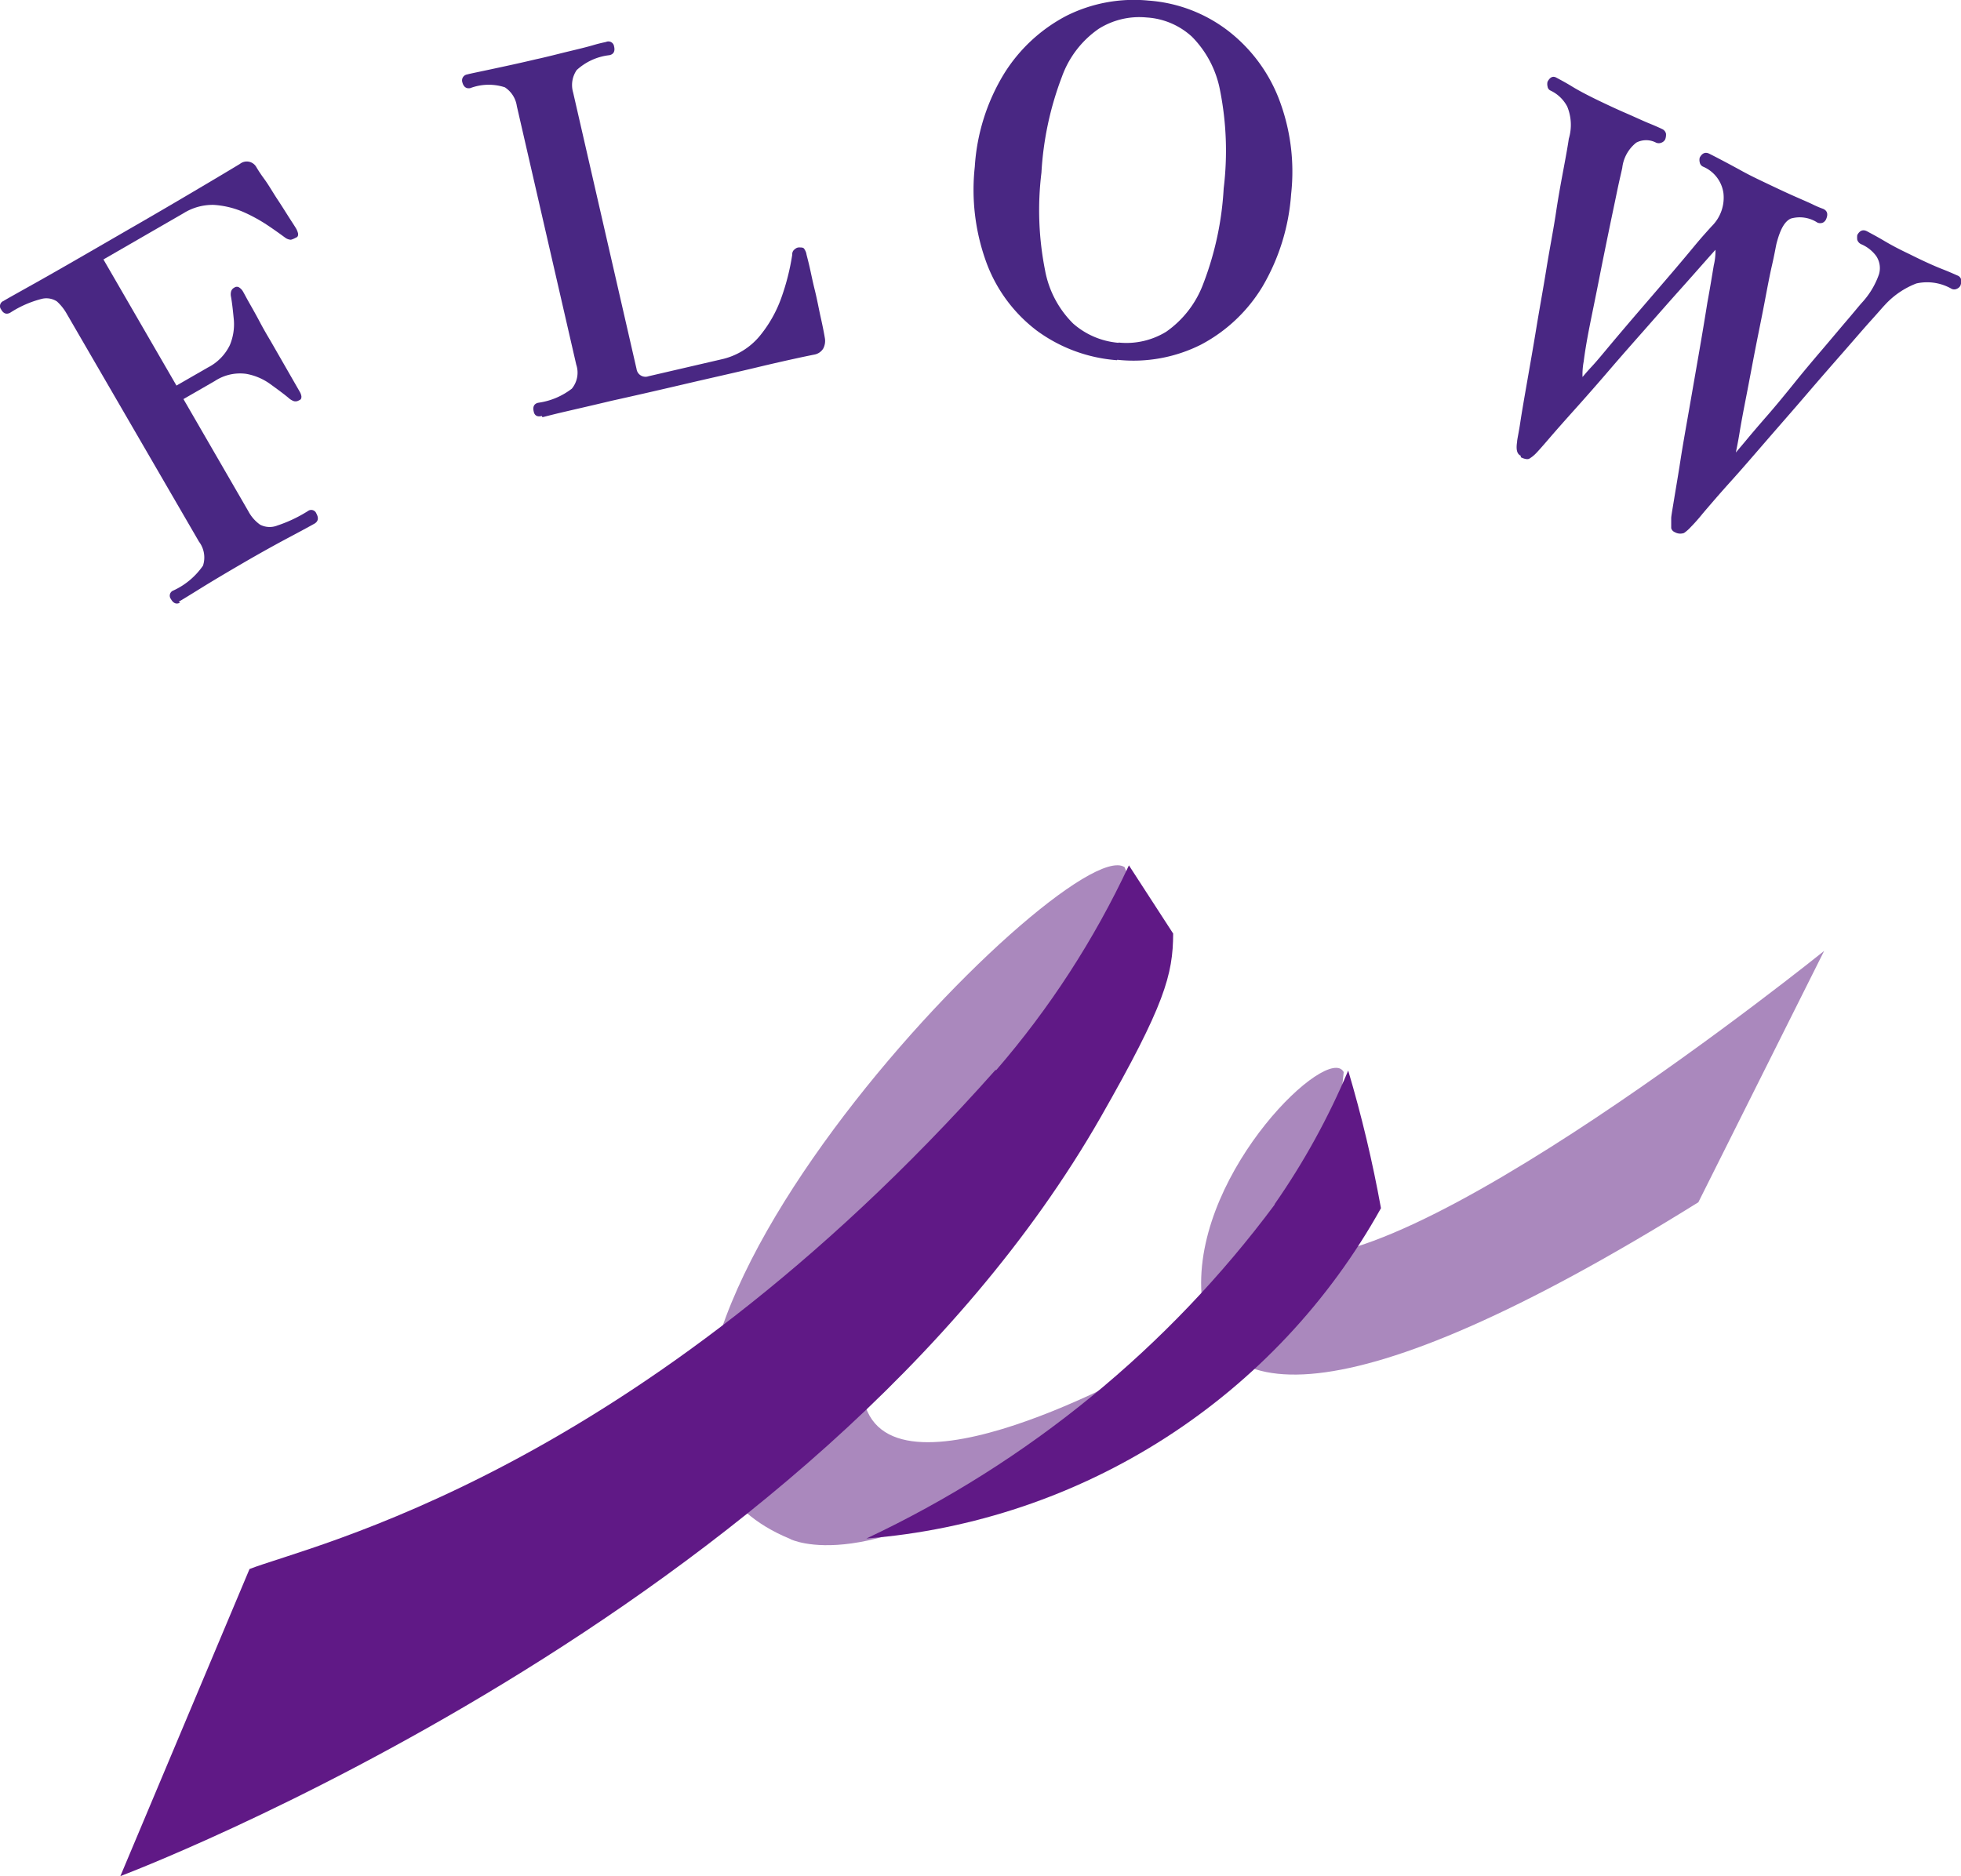 <svg xmlns="http://www.w3.org/2000/svg" xmlns:xlink="http://www.w3.org/1999/xlink" width="65.294" height="62.477" viewBox="0 0 65.294 62.477">
  <defs>
    <clipPath id="clip-path">
      <path id="パス_5" data-name="パス 5" d="M166.277,49.349c-1.126-.361,1.784-2.8,1.784-2.8l.348-3.223c-.5-.974-4.874,3.217-4.745,7.2s4.71,4.511,16.553-2.866l4.188-8.37S170.17,50.76,166.286,49.349" transform="translate(-163.661 -39.29)" fill="none"/>
    </clipPath>
    <linearGradient id="linear-gradient" x1="-13.253" y1="1.317" x2="-13.241" y2="1.317" gradientUnits="objectBoundingBox">
      <stop offset="0" stop-color="#8478a1"/>
      <stop offset="1" stop-color="#aa88bd"/>
    </linearGradient>
    <clipPath id="clip-path-2">
      <path id="パス_7" data-name="パス 7" d="M113.538,52.7s2.635,1.335,8.392-2.875c.841-.633,3.22-2.746,3.22-2.746s-9.1,5.061-9.236.462S124,35.007,124,35.007l1.294-3.188-.633-1.5a.436.436,0,0,0-.24-.06c-2.913,0-20.478,18.523-10.878,22.439" transform="translate(-110.697 -30.259)" fill="none"/>
    </clipPath>
    <linearGradient id="linear-gradient-2" x1="-10.894" y1="1.011" x2="-10.883" y2="1.011" xlink:href="#linear-gradient"/>
    <clipPath id="clip-path-3">
      <path id="パス_9" data-name="パス 9" d="M77.815,37.294C65.833,50.778,54.984,53.129,52.969,53.923l-4.3,10.226s23.167-8.711,32.641-25.274c2.135-3.739,2.407-4.745,2.413-6.114L82.25,30.49a29.515,29.515,0,0,1-4.428,6.829" transform="translate(-48.67 -30.49)" fill="none"/>
    </clipPath>
    <linearGradient id="linear-gradient-3" x1="-6.655" y1="0.752" x2="-6.649" y2="0.752" gradientUnits="objectBoundingBox">
      <stop offset="0" stop-color="#171c61"/>
      <stop offset="1" stop-color="#601986"/>
    </linearGradient>
    <clipPath id="clip-path-4">
      <path id="パス_11" data-name="パス 11" d="M141.512,56.517a36.09,36.09,0,0,1-13.6,11.128h0a21.531,21.531,0,0,0,17.132-11,42.971,42.971,0,0,0-1.091-4.583,24.1,24.1,0,0,1-2.455,4.457" transform="translate(-127.91 -52.06)" fill="none"/>
    </clipPath>
    <linearGradient id="linear-gradient-4" x1="-14.888" y1="1.113" x2="-14.874" y2="1.113" xlink:href="#linear-gradient-3"/>
  </defs>
  <g id="グループ_193" data-name="グループ 193" transform="translate(-1045.572 -6066.062)">
    <g id="グループ_150" data-name="グループ 150" transform="translate(1049.581 6094.877)">
      <g id="グループ_3" data-name="グループ 3" transform="translate(35.984 2.852)" clip-path="url(#clip-path)">
        <path id="パス_4" data-name="パス 4" d="M157.566,34.34l23.347,1.778-3.046,17.1L154.52,51.443Z" transform="translate(-157.411 -35.906)" fill="url(#linear-gradient)"/>
      </g>
      <g id="グループ_4" data-name="グループ 4" transform="translate(19.469)" clip-path="url(#clip-path-2)">
        <path id="パス_6" data-name="パス 6" d="M80.593,25.19l25.239,1.917-4.463,25.065L76.13,50.252Z" transform="translate(-87.064 -26.793)" fill="url(#linear-gradient-2)"/>
      </g>
      <g id="グループ_5" data-name="グループ 5" transform="translate(0 0.003)" clip-path="url(#clip-path-3)">
        <path id="パス_8" data-name="パス 8" d="M36.353,22.14l40.5,3.078L70.471,61.069l-40.5-3.081Z" transform="translate(-35.885 -24.781)" fill="url(#linear-gradient-3)"/>
      </g>
      <g id="グループ_6" data-name="グループ 6" transform="translate(24.838 6.834)" clip-path="url(#clip-path-4)">
        <path id="パス_10" data-name="パス 10" d="M122.267,47.99l19.706,1.5-2.967,16.667-19.706-1.5Z" transform="translate(-122.023 -49.277)" fill="url(#linear-gradient-4)"/>
      </g>
    </g>
    <g id="b" transform="translate(1045.572 6066.062)">
      <g id="c" transform="translate(0 0)">
        <g id="グループ_81" data-name="グループ 81">
          <path id="パス_115" data-name="パス 115" d="M5.99,18.717c-.12.067-.227.027-.307-.12a.182.182,0,0,1,.08-.281,2.43,2.43,0,0,0,.989-.829.875.875,0,0,0-.134-.8l-4.41-7.6a1.627,1.627,0,0,0-.321-.4.644.644,0,0,0-.521-.08,3.513,3.513,0,0,0-1.029.454c-.12.067-.227.04-.307-.107a.182.182,0,0,1,.08-.281c.08-.053.494-.281,1.23-.695S3.049,7,4.279,6.288c1.163-.668,2.058-1.2,2.673-1.564s.962-.575,1.029-.615a.365.365,0,0,1,.548.107c.04.067.12.2.267.4s.281.441.441.682.307.481.428.668.2.307.214.347a.621.621,0,0,1,.04.12c0,.053,0,.107-.08.134a.686.686,0,0,1-.16.067.349.349,0,0,1-.187-.067c-.147-.107-.347-.254-.588-.414A5.361,5.361,0,0,0,8.074,5.7a2.978,2.978,0,0,0-.962-.227A1.832,1.832,0,0,0,6.1,5.753L3.437,7.29l2.432,4.2,1.042-.6a1.633,1.633,0,0,0,.735-.748,1.8,1.8,0,0,0,.134-.829c-.027-.281-.053-.535-.094-.775a.38.38,0,0,1,0-.174.2.2,0,0,1,.107-.134.14.14,0,0,1,.174,0,.379.379,0,0,1,.12.134c.04.067.107.2.214.388s.227.4.347.628S8.89,9.816,9,10l.976,1.7a.424.424,0,0,1,.053.147c0,.053,0,.107-.08.134a.211.211,0,0,1-.174.027A.509.509,0,0,1,9.6,11.9c-.16-.134-.361-.281-.6-.454a1.938,1.938,0,0,0-.815-.347,1.528,1.528,0,0,0-1.042.241l-1.042.6,2.165,3.742a1.277,1.277,0,0,0,.388.441.694.694,0,0,0,.575.027,4.618,4.618,0,0,0,1.016-.481.182.182,0,0,1,.281.08c.08.147.067.254-.053.334-.094.053-.361.2-.815.441s-.962.521-1.537.855-1.069.628-1.457.869-.628.388-.722.441Z" transform="translate(0.007 1.35)" fill="#492783"/>
          <path id="パス_116" data-name="パス 116" d="M14.158,13.509c-.147.04-.241-.013-.267-.147-.04-.16.013-.267.16-.294A2.352,2.352,0,0,0,15.16,12.6a.84.84,0,0,0,.147-.8L13.329,3.192a.9.9,0,0,0-.4-.628,1.738,1.738,0,0,0-1.149.027c-.134.027-.227-.04-.267-.2a.2.2,0,0,1,.16-.254c.094-.027.361-.08.8-.174s.936-.2,1.5-.334c.374-.08.722-.174,1.056-.254s.615-.147.842-.214.374-.094.428-.107a.19.19,0,0,1,.267.147c.04.16-.013.267-.16.294a1.927,1.927,0,0,0-1.083.494.879.879,0,0,0-.12.748l2.112,9.208a.3.3,0,0,0,.4.241l2.419-.561a2.3,2.3,0,0,0,1.256-.748,4.231,4.231,0,0,0,.748-1.31,7.734,7.734,0,0,0,.361-1.43.2.2,0,0,1,.094-.187.191.191,0,0,1,.134-.053c.08,0,.147,0,.174.053a.494.494,0,0,1,.067.147c0,.027.04.16.094.388s.107.508.187.829.134.628.2.922.107.508.134.668a.548.548,0,0,1-.053.361.438.438,0,0,1-.294.2c-.067.013-.267.053-.575.12s-.789.174-1.4.321-1.457.334-2.486.575q-1.283.3-2.285.521c-.668.16-1.2.281-1.6.374s-.641.16-.708.174Z" transform="translate(3.88 0.343)" fill="#492783"/>
          <path id="パス_117" data-name="パス 117" d="M29.02,12a5.148,5.148,0,0,1-2.673-.989,5.024,5.024,0,0,1-1.671-2.259,7.051,7.051,0,0,1-.388-3.194,6.741,6.741,0,0,1,.976-3.1A5.376,5.376,0,0,1,27.336.533a5.017,5.017,0,0,1,2.74-.508A4.924,4.924,0,0,1,32.682,1a5.263,5.263,0,0,1,1.711,2.245,6.759,6.759,0,0,1,.428,3.221,7.055,7.055,0,0,1-.949,3.074,5.254,5.254,0,0,1-2.045,1.938,5,5,0,0,1-2.793.508Zm.053-.588a2.533,2.533,0,0,0,1.59-.361,3.388,3.388,0,0,0,1.23-1.59,10.426,10.426,0,0,0,.682-3.181,10.325,10.325,0,0,0-.12-3.261,3.448,3.448,0,0,0-.936-1.791,2.449,2.449,0,0,0-1.51-.641,2.541,2.541,0,0,0-1.59.374,3.285,3.285,0,0,0-1.23,1.6,10.62,10.62,0,0,0-.682,3.194,10.26,10.26,0,0,0,.12,3.248,3.349,3.349,0,0,0,.936,1.777,2.61,2.61,0,0,0,1.51.641Z" transform="translate(8.169 -0.005)" fill="#492783"/>
          <path id="パス_118" data-name="パス 118" d="M37.914,14.536c-.12-.053-.16-.2-.12-.454,0-.08.053-.294.107-.655s.134-.815.227-1.35.2-1.136.307-1.791.227-1.3.334-1.965S39,7.039,39.09,6.438s.187-1.109.267-1.537.134-.735.16-.922a1.6,1.6,0,0,0-.053-1.069,1.212,1.212,0,0,0-.561-.535.169.169,0,0,1-.094-.134.321.321,0,0,1,0-.16c.08-.147.174-.2.294-.134s.281.147.521.294.548.307.909.481c.281.134.561.267.869.4s.561.254.789.347.374.16.428.187a.224.224,0,0,1,.134.16.455.455,0,0,1-.027.187.236.236,0,0,1-.12.107.228.228,0,0,1-.187,0,.708.708,0,0,0-.655,0,1.251,1.251,0,0,0-.468.842c-.027.134-.094.4-.174.789s-.174.829-.281,1.35-.214,1.042-.321,1.59-.214,1.056-.307,1.524-.16.869-.2,1.189a2.367,2.367,0,0,0-.04.521c.027-.027.12-.147.307-.347s.414-.481.695-.815.588-.695.922-1.083.655-.762.976-1.136.6-.708.842-1,.441-.508.561-.641a1.334,1.334,0,0,0,.388-1.109,1.126,1.126,0,0,0-.668-.869.193.193,0,0,1-.12-.147.321.321,0,0,1,0-.16c.08-.147.187-.2.334-.12.053.027.187.094.388.2s.428.227.695.374.521.267.775.388c.281.134.561.267.829.388s.521.227.722.321a3.172,3.172,0,0,0,.374.16c.134.067.16.174.094.334a.236.236,0,0,1-.107.12.226.226,0,0,1-.187,0,1.075,1.075,0,0,0-.882-.134c-.214.094-.361.374-.481.842-.027.12-.067.361-.147.708s-.16.775-.254,1.27-.2,1-.307,1.55-.2,1.056-.294,1.537-.174.9-.227,1.23-.107.561-.12.655c.027-.04.147-.174.334-.4s.428-.508.708-.829.588-.695.9-1.083.628-.762.936-1.123.575-.682.815-.962.4-.481.508-.6a2.709,2.709,0,0,0,.561-.936.724.724,0,0,0-.094-.615,1.212,1.212,0,0,0-.494-.388.243.243,0,0,1-.134-.147.634.634,0,0,1,0-.16c.08-.147.187-.2.334-.12.094.053.281.147.575.321s.561.307.842.441c.481.241.842.4,1.083.494s.414.174.508.214a.193.193,0,0,1,.12.147.455.455,0,0,1-.027.187.236.236,0,0,1-.12.107.2.2,0,0,1-.174,0A1.639,1.639,0,0,0,51.091,8.8a2.759,2.759,0,0,0-1.056.722c-.053.053-.2.227-.454.508s-.561.641-.936,1.069-.788.9-1.216,1.4-.882,1.016-1.31,1.51-.842.976-1.216,1.39-.682.775-.922,1.056a6.047,6.047,0,0,1-.414.468,1.251,1.251,0,0,1-.214.187.369.369,0,0,1-.307-.027.2.2,0,0,1-.12-.134v-.334c0-.067.04-.281.094-.615s.134-.789.214-1.31.187-1.109.294-1.724l.321-1.844q.16-.922.281-1.684c.094-.508.16-.922.214-1.243A2.058,2.058,0,0,0,44.4,7.68c-.013.013-.134.147-.347.388s-.494.561-.842.949-.722.815-1.123,1.27-.815.922-1.216,1.39-.789.909-1.149,1.31-.655.735-.882,1-.374.428-.428.481a1.054,1.054,0,0,1-.2.16c-.053.04-.16.027-.294-.04Z" transform="translate(12.719 0.639)" fill="#492783"/>
        </g>
      </g>
    </g>
  </g>
</svg>
